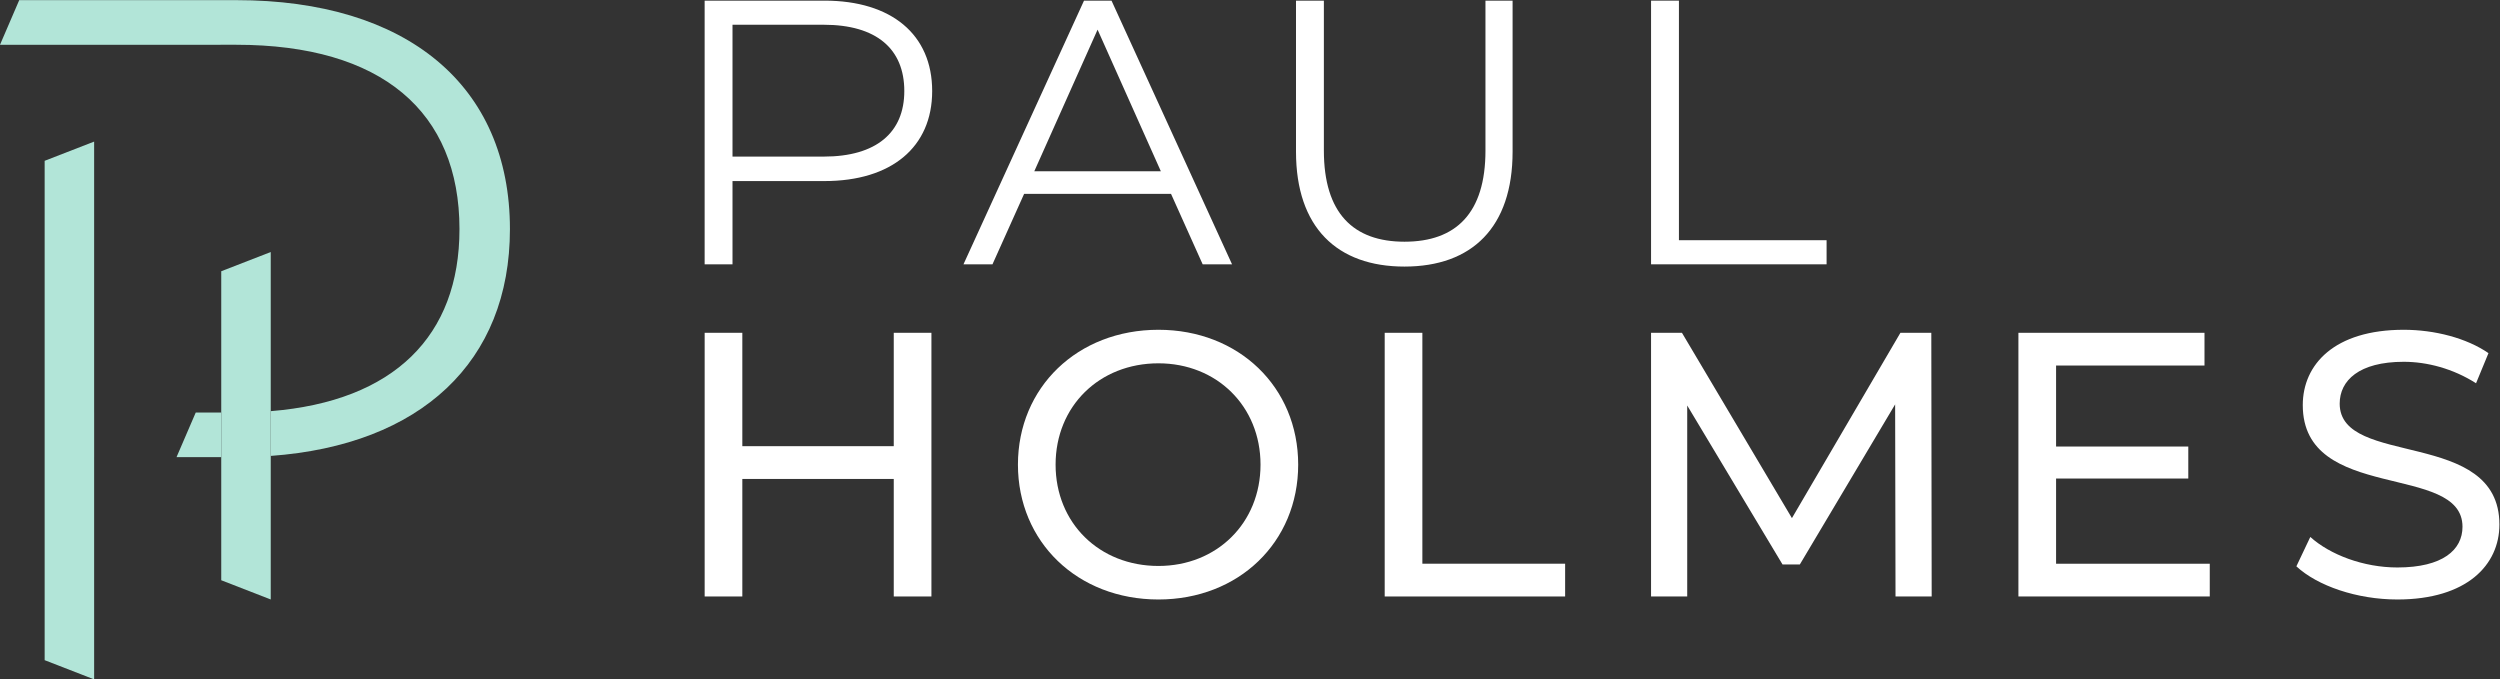 <?xml version="1.0" encoding="UTF-8" standalone="no"?>
<!-- Created with Inkscape (http://www.inkscape.org/) -->

<svg
   version="1.1"
   id="svg2"
   width="462.133"
   height="125.587"
   viewBox="0 0 462.133 125.587"
   sodipodi:docname="Paul Holmes DarkBG [CMYK].eps"
   xmlns:inkscape="http://www.inkscape.org/namespaces/inkscape"
   xmlns:sodipodi="http://sodipodi.sourceforge.net/DTD/sodipodi-0.dtd"
   xmlns="http://www.w3.org/2000/svg"
   xmlns:svg="http://www.w3.org/2000/svg">
  <rect x="0" y="0" width="462.133" height="125.587" fill="#333333" stroke="none"/>
  <defs
     id="defs6" />
  <sodipodi:namedview
     id="namedview4"
     pagecolor="#ffffff"
     bordercolor="#000000"
     borderopacity="0.25"
     inkscape:showpageshadow="2"
     inkscape:pageopacity="0.0"
     inkscape:pagecheckerboard="0"
     inkscape:deskcolor="#d1d1d1" />
  <g
     id="g8"
     inkscape:groupmode="layer"
     inkscape:label="ink_ext_XXXXXX"
     transform="matrix(1.333,0,0,-1.333,0,125.587)">
    <g
       id="g10"
       transform="scale(0.1)">
      <path
         d="M 1143.3,941.254 H 977.152 V 575.602 h 38.648 v 115.441 h 127.5 c 92.98,0 149.39,47.016 149.39,124.84 0,78.355 -56.41,125.371 -149.39,125.371 m -1.05,-216.266 H 1015.8 v 182.836 h 126.45 c 73.13,0 111.79,-33.429 111.79,-91.941 0,-57.465 -38.66,-90.895 -111.79,-90.895"
         style="fill:#ffffff;fill-opacity:1;fill-rule:nonzero;stroke:none"
         id="path12" />
      <path
         d="m 306.699,308.164 h -61.914 l 26.656,61.891 h 35.258 v -61.891"
         style="fill:#b2e5d8;fill-opacity:1;fill-rule:nonzero;stroke:none"
         id="path14" />
      <path
         d="M 327.672,941.949 H 26.656 L 0,880.039 l 327.672,0.02 c 201.844,0 309.5,-92.86 309.5,-255.672 0,-148.219 -90.758,-238.559 -261.734,-252.414 v -62.075 c 208.093,15.086 331.71,130.368 331.71,314.489 0,199.14 -142.632,317.562 -379.476,317.562"
         style="fill:#b2e5d8;fill-opacity:1;fill-rule:nonzero;stroke:none"
         id="path16" />
      <path
         d="M 130.539,745.781 61.914,719.125 V 26.656 L 130.539,0 v 308.148 h 0.024 v 61.915 h -0.024 v 375.718"
         style="fill:#b2e5d8;fill-opacity:1;fill-rule:nonzero;stroke:none"
         id="path18" />
      <path
         d="m 1667.79,575.598 h 40.74 l -167.14,365.648 h -38.14 L 1336.09,575.598 h 40.22 l 43.87,97.683 h 203.74 z m -233.5,129.027 87.77,196.402 87.75,-196.402 z"
         style="fill:#ffffff;fill-opacity:1;fill-rule:nonzero;stroke:none"
         id="path20" />
      <path
         d="m 1947.66,572.465 c 93.51,0 149.92,54.32 149.92,159.316 V 941.25 h -37.62 V 733.352 c 0,-86.723 -40.73,-126.407 -112.3,-126.407 -71.05,0 -111.79,39.684 -111.79,126.407 V 941.25 h -38.65 V 731.781 c 0,-104.996 56.93,-159.316 150.44,-159.316"
         style="fill:#ffffff;fill-opacity:1;fill-rule:nonzero;stroke:none"
         id="path22" />
      <path
         d="m 2289.6,575.598 h 243.41 v 33.429 H 2328.25 V 941.246 H 2289.6 V 575.598"
         style="fill:#ffffff;fill-opacity:1;fill-rule:nonzero;stroke:none"
         id="path24" />
      <path
         d="m 2678.75,114.977 -0.51,365.652 h -42.85 L 2484.95,223.625 2332.43,480.629 h -42.85 V 114.977 h 50.16 V 379.824 L 2471.9,159.371 h 24.02 l 132.16,222.004 0.52,-266.398 h 50.15"
         style="fill:#ffffff;fill-opacity:1;fill-rule:nonzero;stroke:none"
         id="path26" />
      <path
         d="m 1606.46,110.797 c 111.27,0 193.8,79.391 193.8,187.008 0,107.617 -82.53,187.008 -193.8,187.008 -112.31,0 -194.84,-79.93 -194.84,-187.008 0,-107.078 82.53,-187.008 194.84,-187.008 m 0,46.5 c -82.02,0 -142.62,59.547 -142.62,140.508 0,80.961 60.6,140.508 142.62,140.508 80.96,0 141.56,-59.547 141.56,-140.508 0,-80.961 -60.6,-140.508 -141.56,-140.508"
         style="fill:#ffffff;fill-opacity:1;fill-rule:nonzero;stroke:none"
         id="path28" />
      <path
         d="M 1239.41,480.633 V 323.402 H 1029.42 V 480.633 H 977.18 V 114.984 h 52.24 v 162.973 h 209.99 V 114.984 h 52.24 v 365.649 h -52.24"
         style="fill:#ffffff;fill-opacity:1;fill-rule:nonzero;stroke:none"
         id="path30" />
      <path
         d="m 1920.22,114.977 h 250.21 v 45.445 h -197.97 v 320.207 h -52.24 V 114.977"
         style="fill:#ffffff;fill-opacity:1;fill-rule:nonzero;stroke:none"
         id="path32" />
      <path
         d="m 2851.26,160.422 v 118.062 h 183.35 v 44.395 h -183.35 v 112.305 h 205.81 v 45.445 H 2799.02 V 114.977 h 265.36 v 45.445 h -213.12"
         style="fill:#ffffff;fill-opacity:1;fill-rule:nonzero;stroke:none"
         id="path34" />
      <path
         d="m 3324.48,110.797 c 96.63,0 141.56,48.047 141.56,103.941 0,134.25 -221.49,78.36 -221.49,167.68 0,31.883 26.66,58 88.81,58 32.39,0 68.42,-9.414 100.28,-29.773 l 17.24,41.769 c -30.29,20.895 -74.68,32.399 -117.52,32.399 -96.12,0 -140,-48.051 -140,-104.477 0,-135.805 221.49,-79.395 221.49,-168.715 0,-31.879 -27.17,-56.43 -90.37,-56.43 -47.02,0 -93.52,17.778 -120.67,42.329 l -19.32,-40.758 c 29.25,-27.153 84.09,-45.965 139.99,-45.965"
         style="fill:#ffffff;fill-opacity:1;fill-rule:nonzero;stroke:none"
         id="path36" />
      <path
         d="M 306.813,565.984 V 137.488 l 68.625,-26.675 v 481.828 l -68.625,-26.657"
         style="fill:#b2e5d8;fill-opacity:1;fill-rule:nonzero;stroke:none"
         id="path38" />
    </g>
  </g>
</svg>
